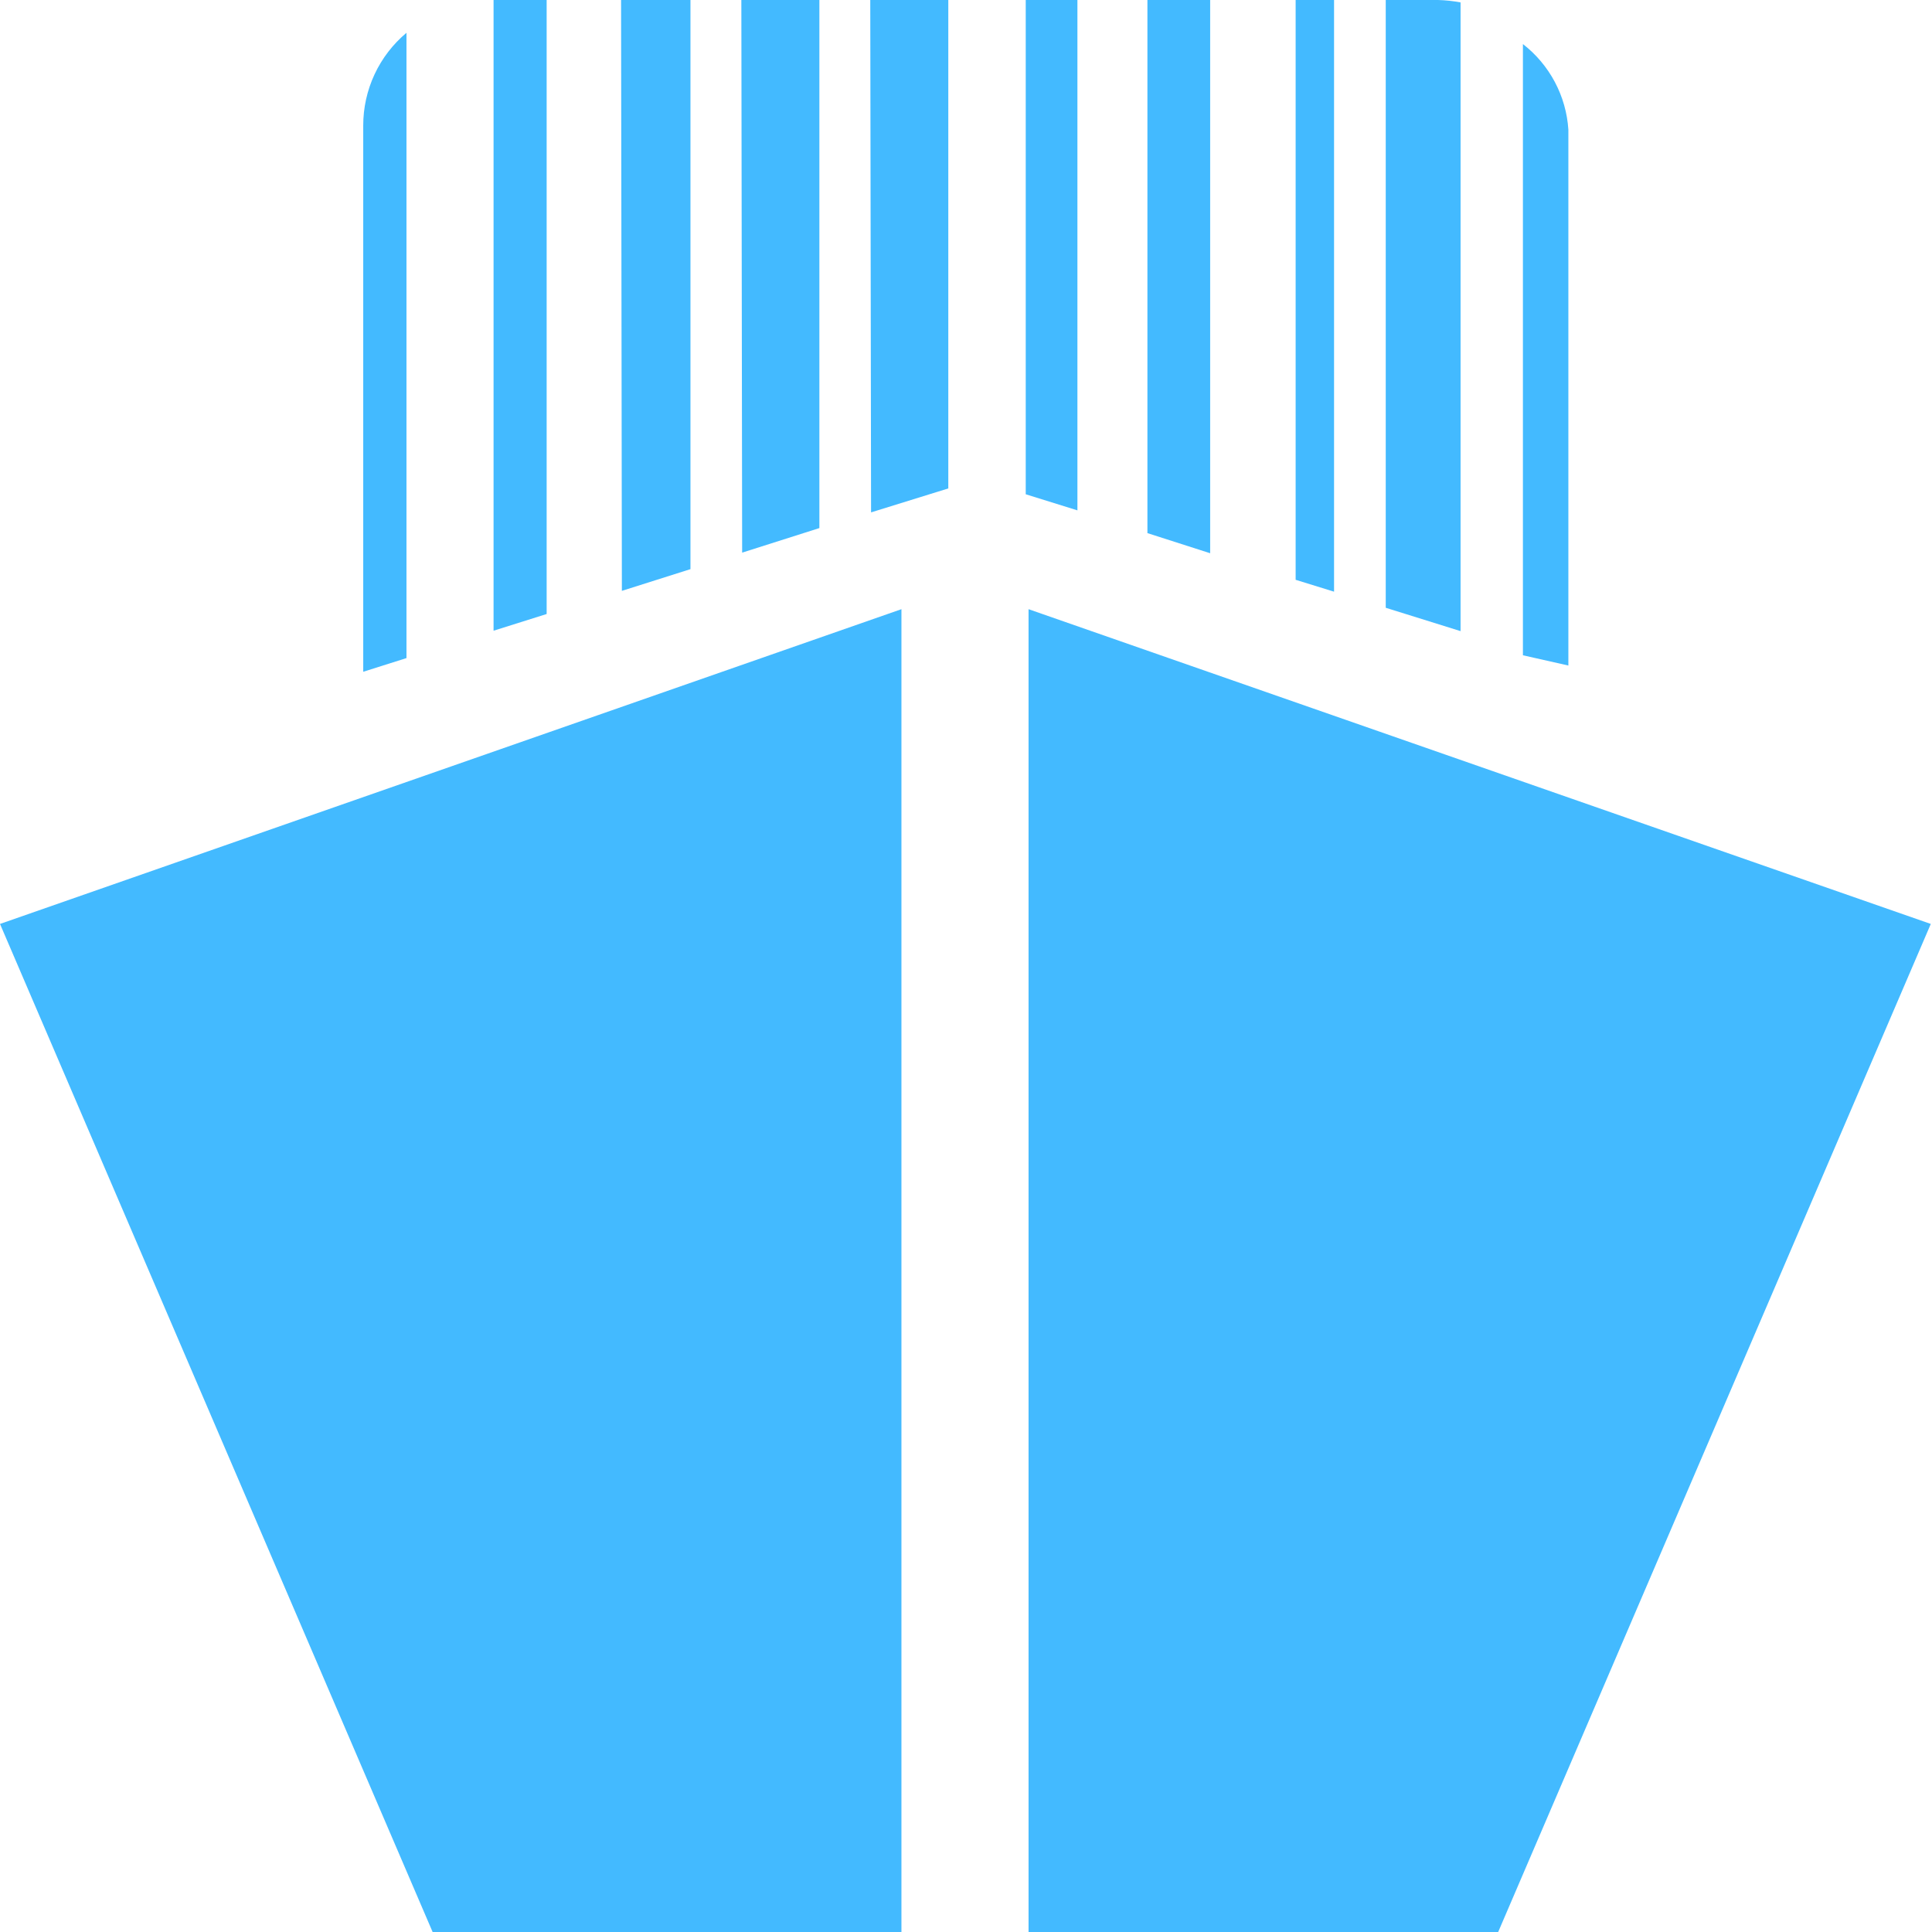 <?xml version="1.0" encoding="UTF-8"?> <svg xmlns="http://www.w3.org/2000/svg" width="243" height="243" viewBox="0 0 243 243" fill="none"><path d="M144.318 67.053L152.21 69.584V0H144.318V67.053ZM51.125 4.126C49.419 5.554 48.048 7.339 47.108 9.355C46.168 11.372 45.683 13.57 45.686 15.795V84.493L51.125 82.772V4.126ZM129.013 62.167L135.514 64.192V0H129.013V62.167ZM191.547 82.418L197.264 83.708V16.301C197.126 14.205 196.546 12.162 195.56 10.308C194.574 8.453 193.206 6.829 191.547 5.543V82.418ZM162.961 72.925L167.793 74.419V0H162.961V72.925ZM62.078 79.329L68.756 77.228V0H62.078V79.329ZM174.294 76.444L183.705 79.38V0.304C182.77 0.128 181.822 0.026 180.871 0L174.294 0V76.444ZM93.345 69.508L103.059 66.42V0H93.244L93.345 69.508ZM109.56 64.446L119.274 61.433V0H109.459L109.56 64.446ZM78.217 74.317L86.844 71.584V0H78.116L78.217 74.317ZM0 116.21L113.38 76.621V243H54.413L0 116.21ZM242.848 116.21L129.367 76.621V243H188.435L242.848 116.21Z" fill="#43BAFF"></path></svg> 